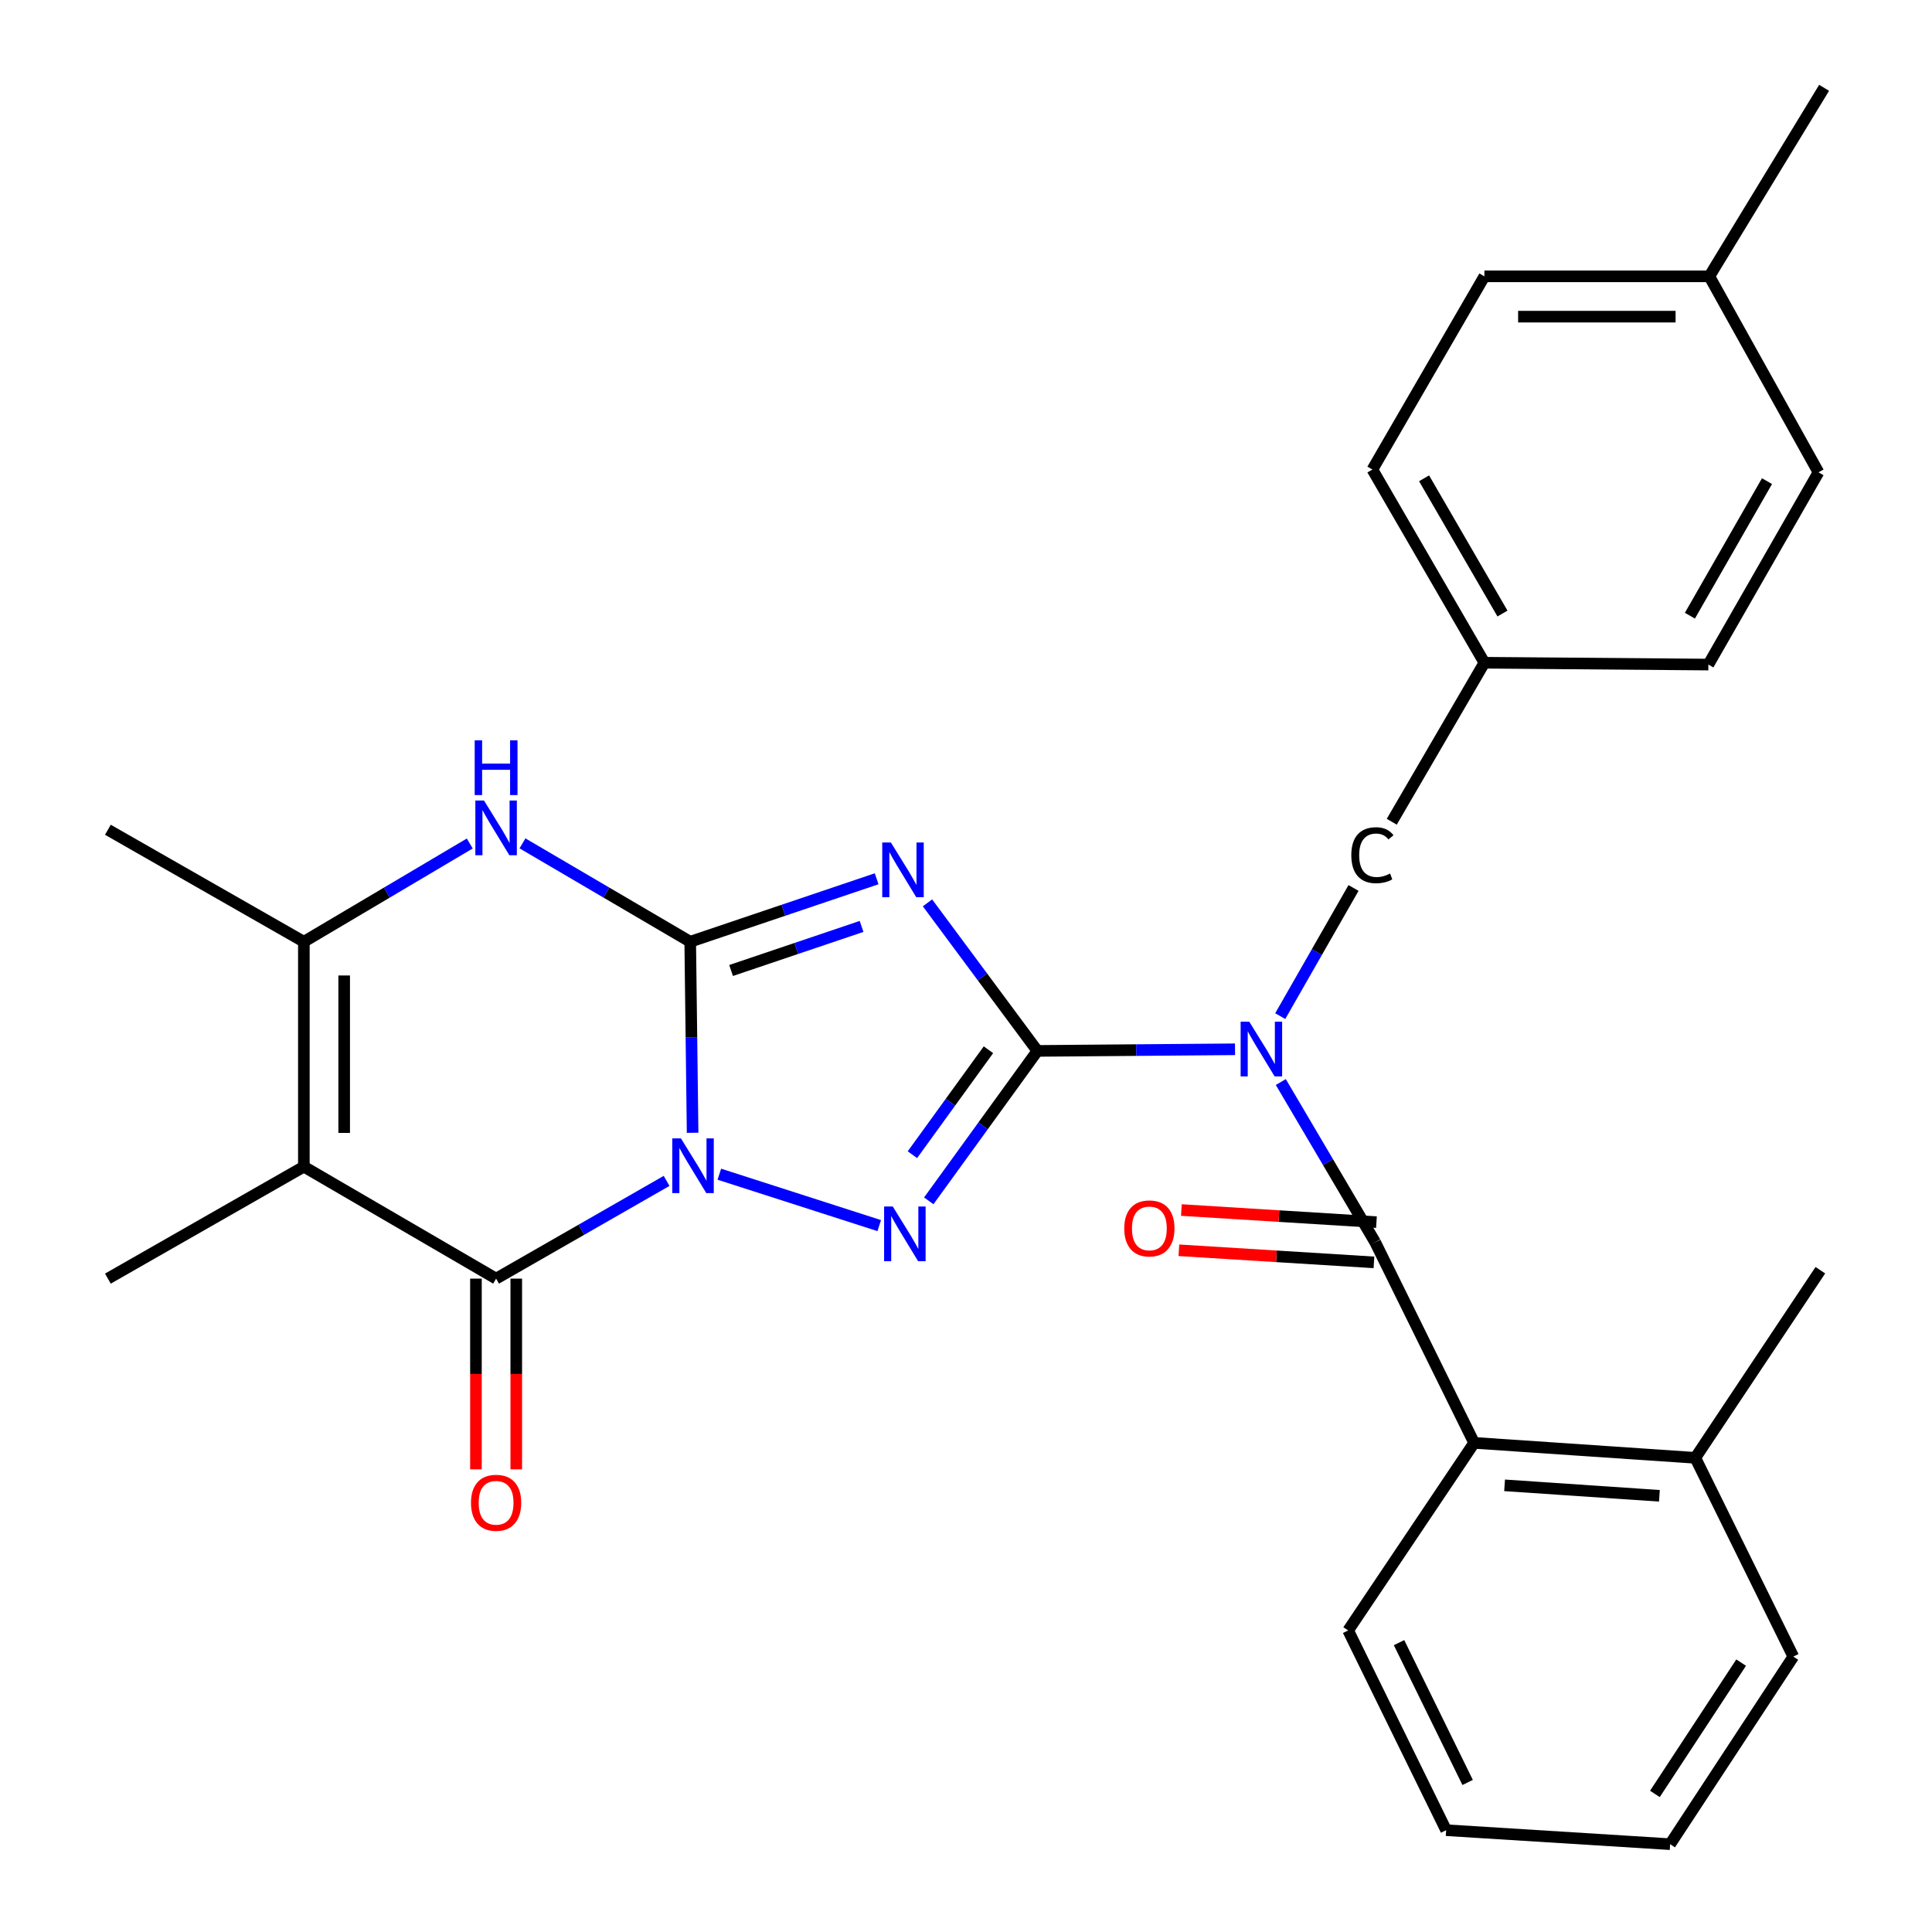 <?xml version='1.0' encoding='iso-8859-1'?>
<svg version='1.1' baseProfile='full'
              xmlns='http://www.w3.org/2000/svg'
                      xmlns:rdkit='http://www.rdkit.org/xml'
                      xmlns:xlink='http://www.w3.org/1999/xlink'
                  xml:space='preserve'
width='1000px' height='1000px' viewBox='0 0 1000 1000'>
<!-- END OF HEADER -->
<rect style='opacity:1.0;fill:#FFFFFF;stroke:none' width='1000' height='1000' x='0' y='0'> </rect>
<path class='bond-0' d='M 358.493,586.327 L 357.875,536.886' style='fill:none;fill-rule:evenodd;stroke:#0000FF;stroke-width:6px;stroke-linecap:butt;stroke-linejoin:miter;stroke-opacity:1' />
<path class='bond-0' d='M 357.875,536.886 L 357.257,487.445' style='fill:none;fill-rule:evenodd;stroke:#000000;stroke-width:6px;stroke-linecap:butt;stroke-linejoin:miter;stroke-opacity:1' />
<path class='bond-3' d='M 372.325,607.764 L 455.09,634.375' style='fill:none;fill-rule:evenodd;stroke:#0000FF;stroke-width:6px;stroke-linecap:butt;stroke-linejoin:miter;stroke-opacity:1' />
<path class='bond-4' d='M 345.029,611.226 L 300.905,636.52' style='fill:none;fill-rule:evenodd;stroke:#0000FF;stroke-width:6px;stroke-linecap:butt;stroke-linejoin:miter;stroke-opacity:1' />
<path class='bond-4' d='M 300.905,636.52 L 256.781,661.813' style='fill:none;fill-rule:evenodd;stroke:#000000;stroke-width:6px;stroke-linecap:butt;stroke-linejoin:miter;stroke-opacity:1' />
<path class='bond-2' d='M 357.257,487.445 L 405.5,471.149' style='fill:none;fill-rule:evenodd;stroke:#000000;stroke-width:6px;stroke-linecap:butt;stroke-linejoin:miter;stroke-opacity:1' />
<path class='bond-2' d='M 405.5,471.149 L 453.743,454.853' style='fill:none;fill-rule:evenodd;stroke:#0000FF;stroke-width:6px;stroke-linecap:butt;stroke-linejoin:miter;stroke-opacity:1' />
<path class='bond-2' d='M 378.408,502.326 L 412.178,490.919' style='fill:none;fill-rule:evenodd;stroke:#000000;stroke-width:6px;stroke-linecap:butt;stroke-linejoin:miter;stroke-opacity:1' />
<path class='bond-2' d='M 412.178,490.919 L 445.948,479.511' style='fill:none;fill-rule:evenodd;stroke:#0000FF;stroke-width:6px;stroke-linecap:butt;stroke-linejoin:miter;stroke-opacity:1' />
<path class='bond-8' d='M 357.257,487.445 L 313.845,461.985' style='fill:none;fill-rule:evenodd;stroke:#000000;stroke-width:6px;stroke-linecap:butt;stroke-linejoin:miter;stroke-opacity:1' />
<path class='bond-8' d='M 313.845,461.985 L 270.433,436.525' style='fill:none;fill-rule:evenodd;stroke:#0000FF;stroke-width:6px;stroke-linecap:butt;stroke-linejoin:miter;stroke-opacity:1' />
<path class='bond-1' d='M 536.947,543.949 L 508.837,582.752' style='fill:none;fill-rule:evenodd;stroke:#000000;stroke-width:6px;stroke-linecap:butt;stroke-linejoin:miter;stroke-opacity:1' />
<path class='bond-1' d='M 508.837,582.752 L 480.727,621.556' style='fill:none;fill-rule:evenodd;stroke:#0000FF;stroke-width:6px;stroke-linecap:butt;stroke-linejoin:miter;stroke-opacity:1' />
<path class='bond-1' d='M 511.615,543.348 L 491.938,570.511' style='fill:none;fill-rule:evenodd;stroke:#000000;stroke-width:6px;stroke-linecap:butt;stroke-linejoin:miter;stroke-opacity:1' />
<path class='bond-1' d='M 491.938,570.511 L 472.261,597.673' style='fill:none;fill-rule:evenodd;stroke:#0000FF;stroke-width:6px;stroke-linecap:butt;stroke-linejoin:miter;stroke-opacity:1' />
<path class='bond-5' d='M 536.947,543.949 L 588.097,543.529' style='fill:none;fill-rule:evenodd;stroke:#000000;stroke-width:6px;stroke-linecap:butt;stroke-linejoin:miter;stroke-opacity:1' />
<path class='bond-5' d='M 588.097,543.529 L 639.248,543.11' style='fill:none;fill-rule:evenodd;stroke:#0000FF;stroke-width:6px;stroke-linecap:butt;stroke-linejoin:miter;stroke-opacity:1' />
<path class='bond-29' d='M 536.947,543.949 L 508.506,505.635' style='fill:none;fill-rule:evenodd;stroke:#000000;stroke-width:6px;stroke-linecap:butt;stroke-linejoin:miter;stroke-opacity:1' />
<path class='bond-29' d='M 508.506,505.635 L 480.066,467.321' style='fill:none;fill-rule:evenodd;stroke:#0000FF;stroke-width:6px;stroke-linecap:butt;stroke-linejoin:miter;stroke-opacity:1' />
<path class='bond-6' d='M 256.781,661.813 L 157.28,603.861' style='fill:none;fill-rule:evenodd;stroke:#000000;stroke-width:6px;stroke-linecap:butt;stroke-linejoin:miter;stroke-opacity:1' />
<path class='bond-12' d='M 246.348,661.813 L 246.348,711.174' style='fill:none;fill-rule:evenodd;stroke:#000000;stroke-width:6px;stroke-linecap:butt;stroke-linejoin:miter;stroke-opacity:1' />
<path class='bond-12' d='M 246.348,711.174 L 246.348,760.535' style='fill:none;fill-rule:evenodd;stroke:#FF0000;stroke-width:6px;stroke-linecap:butt;stroke-linejoin:miter;stroke-opacity:1' />
<path class='bond-12' d='M 267.215,661.813 L 267.215,711.174' style='fill:none;fill-rule:evenodd;stroke:#000000;stroke-width:6px;stroke-linecap:butt;stroke-linejoin:miter;stroke-opacity:1' />
<path class='bond-12' d='M 267.215,711.174 L 267.215,760.535' style='fill:none;fill-rule:evenodd;stroke:#FF0000;stroke-width:6px;stroke-linecap:butt;stroke-linejoin:miter;stroke-opacity:1' />
<path class='bond-7' d='M 662.94,560.059 L 687.371,601.523' style='fill:none;fill-rule:evenodd;stroke:#0000FF;stroke-width:6px;stroke-linecap:butt;stroke-linejoin:miter;stroke-opacity:1' />
<path class='bond-7' d='M 687.371,601.523 L 711.802,642.987' style='fill:none;fill-rule:evenodd;stroke:#000000;stroke-width:6px;stroke-linecap:butt;stroke-linejoin:miter;stroke-opacity:1' />
<path class='bond-11' d='M 662.642,525.945 L 681.612,492.78' style='fill:none;fill-rule:evenodd;stroke:#0000FF;stroke-width:6px;stroke-linecap:butt;stroke-linejoin:miter;stroke-opacity:1' />
<path class='bond-11' d='M 681.612,492.78 L 700.582,459.616' style='fill:none;fill-rule:evenodd;stroke:#000000;stroke-width:6px;stroke-linecap:butt;stroke-linejoin:miter;stroke-opacity:1' />
<path class='bond-9' d='M 157.28,603.861 L 157.28,487.445' style='fill:none;fill-rule:evenodd;stroke:#000000;stroke-width:6px;stroke-linecap:butt;stroke-linejoin:miter;stroke-opacity:1' />
<path class='bond-9' d='M 178.147,586.398 L 178.147,504.907' style='fill:none;fill-rule:evenodd;stroke:#000000;stroke-width:6px;stroke-linecap:butt;stroke-linejoin:miter;stroke-opacity:1' />
<path class='bond-15' d='M 157.28,603.861 L 55.842,661.813' style='fill:none;fill-rule:evenodd;stroke:#000000;stroke-width:6px;stroke-linecap:butt;stroke-linejoin:miter;stroke-opacity:1' />
<path class='bond-10' d='M 711.802,642.987 L 763.008,746.824' style='fill:none;fill-rule:evenodd;stroke:#000000;stroke-width:6px;stroke-linecap:butt;stroke-linejoin:miter;stroke-opacity:1' />
<path class='bond-13' d='M 712.448,632.573 L 661.966,629.444' style='fill:none;fill-rule:evenodd;stroke:#000000;stroke-width:6px;stroke-linecap:butt;stroke-linejoin:miter;stroke-opacity:1' />
<path class='bond-13' d='M 661.966,629.444 L 611.484,626.315' style='fill:none;fill-rule:evenodd;stroke:#FF0000;stroke-width:6px;stroke-linecap:butt;stroke-linejoin:miter;stroke-opacity:1' />
<path class='bond-13' d='M 711.157,653.4 L 660.675,650.271' style='fill:none;fill-rule:evenodd;stroke:#000000;stroke-width:6px;stroke-linecap:butt;stroke-linejoin:miter;stroke-opacity:1' />
<path class='bond-13' d='M 660.675,650.271 L 610.193,647.142' style='fill:none;fill-rule:evenodd;stroke:#FF0000;stroke-width:6px;stroke-linecap:butt;stroke-linejoin:miter;stroke-opacity:1' />
<path class='bond-30' d='M 243.15,436.591 L 200.215,462.018' style='fill:none;fill-rule:evenodd;stroke:#0000FF;stroke-width:6px;stroke-linecap:butt;stroke-linejoin:miter;stroke-opacity:1' />
<path class='bond-30' d='M 200.215,462.018 L 157.28,487.445' style='fill:none;fill-rule:evenodd;stroke:#000000;stroke-width:6px;stroke-linecap:butt;stroke-linejoin:miter;stroke-opacity:1' />
<path class='bond-17' d='M 157.28,487.445 L 55.842,429.48' style='fill:none;fill-rule:evenodd;stroke:#000000;stroke-width:6px;stroke-linecap:butt;stroke-linejoin:miter;stroke-opacity:1' />
<path class='bond-14' d='M 763.008,746.824 L 877.488,754.568' style='fill:none;fill-rule:evenodd;stroke:#000000;stroke-width:6px;stroke-linecap:butt;stroke-linejoin:miter;stroke-opacity:1' />
<path class='bond-14' d='M 778.771,768.805 L 858.907,774.226' style='fill:none;fill-rule:evenodd;stroke:#000000;stroke-width:6px;stroke-linecap:butt;stroke-linejoin:miter;stroke-opacity:1' />
<path class='bond-23' d='M 763.008,746.824 L 697.798,843.915' style='fill:none;fill-rule:evenodd;stroke:#000000;stroke-width:6px;stroke-linecap:butt;stroke-linejoin:miter;stroke-opacity:1' />
<path class='bond-16' d='M 720.372,425.335 L 768.317,343.032' style='fill:none;fill-rule:evenodd;stroke:#000000;stroke-width:6px;stroke-linecap:butt;stroke-linejoin:miter;stroke-opacity:1' />
<path class='bond-24' d='M 877.488,754.568 L 942.211,657.466' style='fill:none;fill-rule:evenodd;stroke:#000000;stroke-width:6px;stroke-linecap:butt;stroke-linejoin:miter;stroke-opacity:1' />
<path class='bond-25' d='M 877.488,754.568 L 928.218,857.455' style='fill:none;fill-rule:evenodd;stroke:#000000;stroke-width:6px;stroke-linecap:butt;stroke-linejoin:miter;stroke-opacity:1' />
<path class='bond-19' d='M 768.317,343.032 L 884.246,343.983' style='fill:none;fill-rule:evenodd;stroke:#000000;stroke-width:6px;stroke-linecap:butt;stroke-linejoin:miter;stroke-opacity:1' />
<path class='bond-20' d='M 768.317,343.032 L 710.353,243.032' style='fill:none;fill-rule:evenodd;stroke:#000000;stroke-width:6px;stroke-linecap:butt;stroke-linejoin:miter;stroke-opacity:1' />
<path class='bond-20' d='M 777.676,317.568 L 737.101,247.568' style='fill:none;fill-rule:evenodd;stroke:#000000;stroke-width:6px;stroke-linecap:butt;stroke-linejoin:miter;stroke-opacity:1' />
<path class='bond-18' d='M 884.745,143.032 L 768.317,143.032' style='fill:none;fill-rule:evenodd;stroke:#000000;stroke-width:6px;stroke-linecap:butt;stroke-linejoin:miter;stroke-opacity:1' />
<path class='bond-18' d='M 867.281,163.899 L 785.781,163.899' style='fill:none;fill-rule:evenodd;stroke:#000000;stroke-width:6px;stroke-linecap:butt;stroke-linejoin:miter;stroke-opacity:1' />
<path class='bond-26' d='M 884.745,143.032 L 944.158,45.455' style='fill:none;fill-rule:evenodd;stroke:#000000;stroke-width:6px;stroke-linecap:butt;stroke-linejoin:miter;stroke-opacity:1' />
<path class='bond-31' d='M 884.745,143.032 L 941.248,244.481' style='fill:none;fill-rule:evenodd;stroke:#000000;stroke-width:6px;stroke-linecap:butt;stroke-linejoin:miter;stroke-opacity:1' />
<path class='bond-21' d='M 884.246,343.983 L 941.248,244.481' style='fill:none;fill-rule:evenodd;stroke:#000000;stroke-width:6px;stroke-linecap:butt;stroke-linejoin:miter;stroke-opacity:1' />
<path class='bond-21' d='M 874.69,318.685 L 914.592,249.034' style='fill:none;fill-rule:evenodd;stroke:#000000;stroke-width:6px;stroke-linecap:butt;stroke-linejoin:miter;stroke-opacity:1' />
<path class='bond-22' d='M 710.353,243.032 L 768.317,143.032' style='fill:none;fill-rule:evenodd;stroke:#000000;stroke-width:6px;stroke-linecap:butt;stroke-linejoin:miter;stroke-opacity:1' />
<path class='bond-27' d='M 697.798,843.915 L 748.517,947.3' style='fill:none;fill-rule:evenodd;stroke:#000000;stroke-width:6px;stroke-linecap:butt;stroke-linejoin:miter;stroke-opacity:1' />
<path class='bond-27' d='M 724.14,850.232 L 759.643,922.601' style='fill:none;fill-rule:evenodd;stroke:#000000;stroke-width:6px;stroke-linecap:butt;stroke-linejoin:miter;stroke-opacity:1' />
<path class='bond-32' d='M 928.218,857.455 L 864.457,954.545' style='fill:none;fill-rule:evenodd;stroke:#000000;stroke-width:6px;stroke-linecap:butt;stroke-linejoin:miter;stroke-opacity:1' />
<path class='bond-32' d='M 901.212,860.564 L 856.579,928.527' style='fill:none;fill-rule:evenodd;stroke:#000000;stroke-width:6px;stroke-linecap:butt;stroke-linejoin:miter;stroke-opacity:1' />
<path class='bond-28' d='M 748.517,947.3 L 864.457,954.545' style='fill:none;fill-rule:evenodd;stroke:#000000;stroke-width:6px;stroke-linecap:butt;stroke-linejoin:miter;stroke-opacity:1' />
<path  class='atom-0' d='M 352.446 589.225
L 361.726 604.225
Q 362.646 605.705, 364.126 608.385
Q 365.606 611.065, 365.686 611.225
L 365.686 589.225
L 369.446 589.225
L 369.446 617.545
L 365.566 617.545
L 355.606 601.145
Q 354.446 599.225, 353.206 597.025
Q 352.006 594.825, 351.646 594.145
L 351.646 617.545
L 347.966 617.545
L 347.966 589.225
L 352.446 589.225
' fill='#0000FF'/>
<path  class='atom-3' d='M 461.129 436.083
L 470.409 451.083
Q 471.329 452.563, 472.809 455.243
Q 474.289 457.923, 474.369 458.083
L 474.369 436.083
L 478.129 436.083
L 478.129 464.403
L 474.249 464.403
L 464.289 448.003
Q 463.129 446.083, 461.889 443.883
Q 460.689 441.683, 460.329 441.003
L 460.329 464.403
L 456.649 464.403
L 456.649 436.083
L 461.129 436.083
' fill='#0000FF'/>
<path  class='atom-4' d='M 462.091 624.479
L 471.371 639.479
Q 472.291 640.959, 473.771 643.639
Q 475.251 646.319, 475.331 646.479
L 475.331 624.479
L 479.091 624.479
L 479.091 652.799
L 475.211 652.799
L 465.251 636.399
Q 464.091 634.479, 462.851 632.279
Q 461.651 630.079, 461.291 629.399
L 461.291 652.799
L 457.611 652.799
L 457.611 624.479
L 462.091 624.479
' fill='#0000FF'/>
<path  class='atom-6' d='M 646.627 528.838
L 655.907 543.838
Q 656.827 545.318, 658.307 547.998
Q 659.787 550.678, 659.867 550.838
L 659.867 528.838
L 663.627 528.838
L 663.627 557.158
L 659.747 557.158
L 649.787 540.758
Q 648.627 538.838, 647.387 536.638
Q 646.187 534.438, 645.827 533.758
L 645.827 557.158
L 642.147 557.158
L 642.147 528.838
L 646.627 528.838
' fill='#0000FF'/>
<path  class='atom-9' d='M 250.521 414.358
L 259.801 429.358
Q 260.721 430.838, 262.201 433.518
Q 263.681 436.198, 263.761 436.358
L 263.761 414.358
L 267.521 414.358
L 267.521 442.678
L 263.641 442.678
L 253.681 426.278
Q 252.521 424.358, 251.281 422.158
Q 250.081 419.958, 249.721 419.278
L 249.721 442.678
L 246.041 442.678
L 246.041 414.358
L 250.521 414.358
' fill='#0000FF'/>
<path  class='atom-9' d='M 245.701 383.206
L 249.541 383.206
L 249.541 395.246
L 264.021 395.246
L 264.021 383.206
L 267.861 383.206
L 267.861 411.526
L 264.021 411.526
L 264.021 398.446
L 249.541 398.446
L 249.541 411.526
L 245.701 411.526
L 245.701 383.206
' fill='#0000FF'/>
<path  class='atom-12' d='M 699.433 442.654
Q 699.433 435.614, 702.713 431.934
Q 706.033 428.214, 712.313 428.214
Q 718.153 428.214, 721.273 432.334
L 718.633 434.494
Q 716.353 431.494, 712.313 431.494
Q 708.033 431.494, 705.753 434.374
Q 703.513 437.214, 703.513 442.654
Q 703.513 448.254, 705.833 451.134
Q 708.193 454.014, 712.753 454.014
Q 715.873 454.014, 719.513 452.134
L 720.633 455.134
Q 719.153 456.094, 716.913 456.654
Q 714.673 457.214, 712.193 457.214
Q 706.033 457.214, 702.713 453.454
Q 699.433 449.694, 699.433 442.654
' fill='#000000'/>
<path  class='atom-13' d='M 243.781 777.834
Q 243.781 771.034, 247.141 767.234
Q 250.501 763.434, 256.781 763.434
Q 263.061 763.434, 266.421 767.234
Q 269.781 771.034, 269.781 777.834
Q 269.781 784.714, 266.381 788.634
Q 262.981 792.514, 256.781 792.514
Q 250.541 792.514, 247.141 788.634
Q 243.781 784.754, 243.781 777.834
M 256.781 789.314
Q 261.101 789.314, 263.421 786.434
Q 265.781 783.514, 265.781 777.834
Q 265.781 772.274, 263.421 769.474
Q 261.101 766.634, 256.781 766.634
Q 252.461 766.634, 250.101 769.434
Q 247.781 772.234, 247.781 777.834
Q 247.781 783.554, 250.101 786.434
Q 252.461 789.314, 256.781 789.314
' fill='#FF0000'/>
<path  class='atom-14' d='M 581.911 635.821
Q 581.911 629.021, 585.271 625.221
Q 588.631 621.421, 594.911 621.421
Q 601.191 621.421, 604.551 625.221
Q 607.911 629.021, 607.911 635.821
Q 607.911 642.701, 604.511 646.621
Q 601.111 650.501, 594.911 650.501
Q 588.671 650.501, 585.271 646.621
Q 581.911 642.741, 581.911 635.821
M 594.911 647.301
Q 599.231 647.301, 601.551 644.421
Q 603.911 641.501, 603.911 635.821
Q 603.911 630.261, 601.551 627.461
Q 599.231 624.621, 594.911 624.621
Q 590.591 624.621, 588.231 627.421
Q 585.911 630.221, 585.911 635.821
Q 585.911 641.541, 588.231 644.421
Q 590.591 647.301, 594.911 647.301
' fill='#FF0000'/>
</svg>
